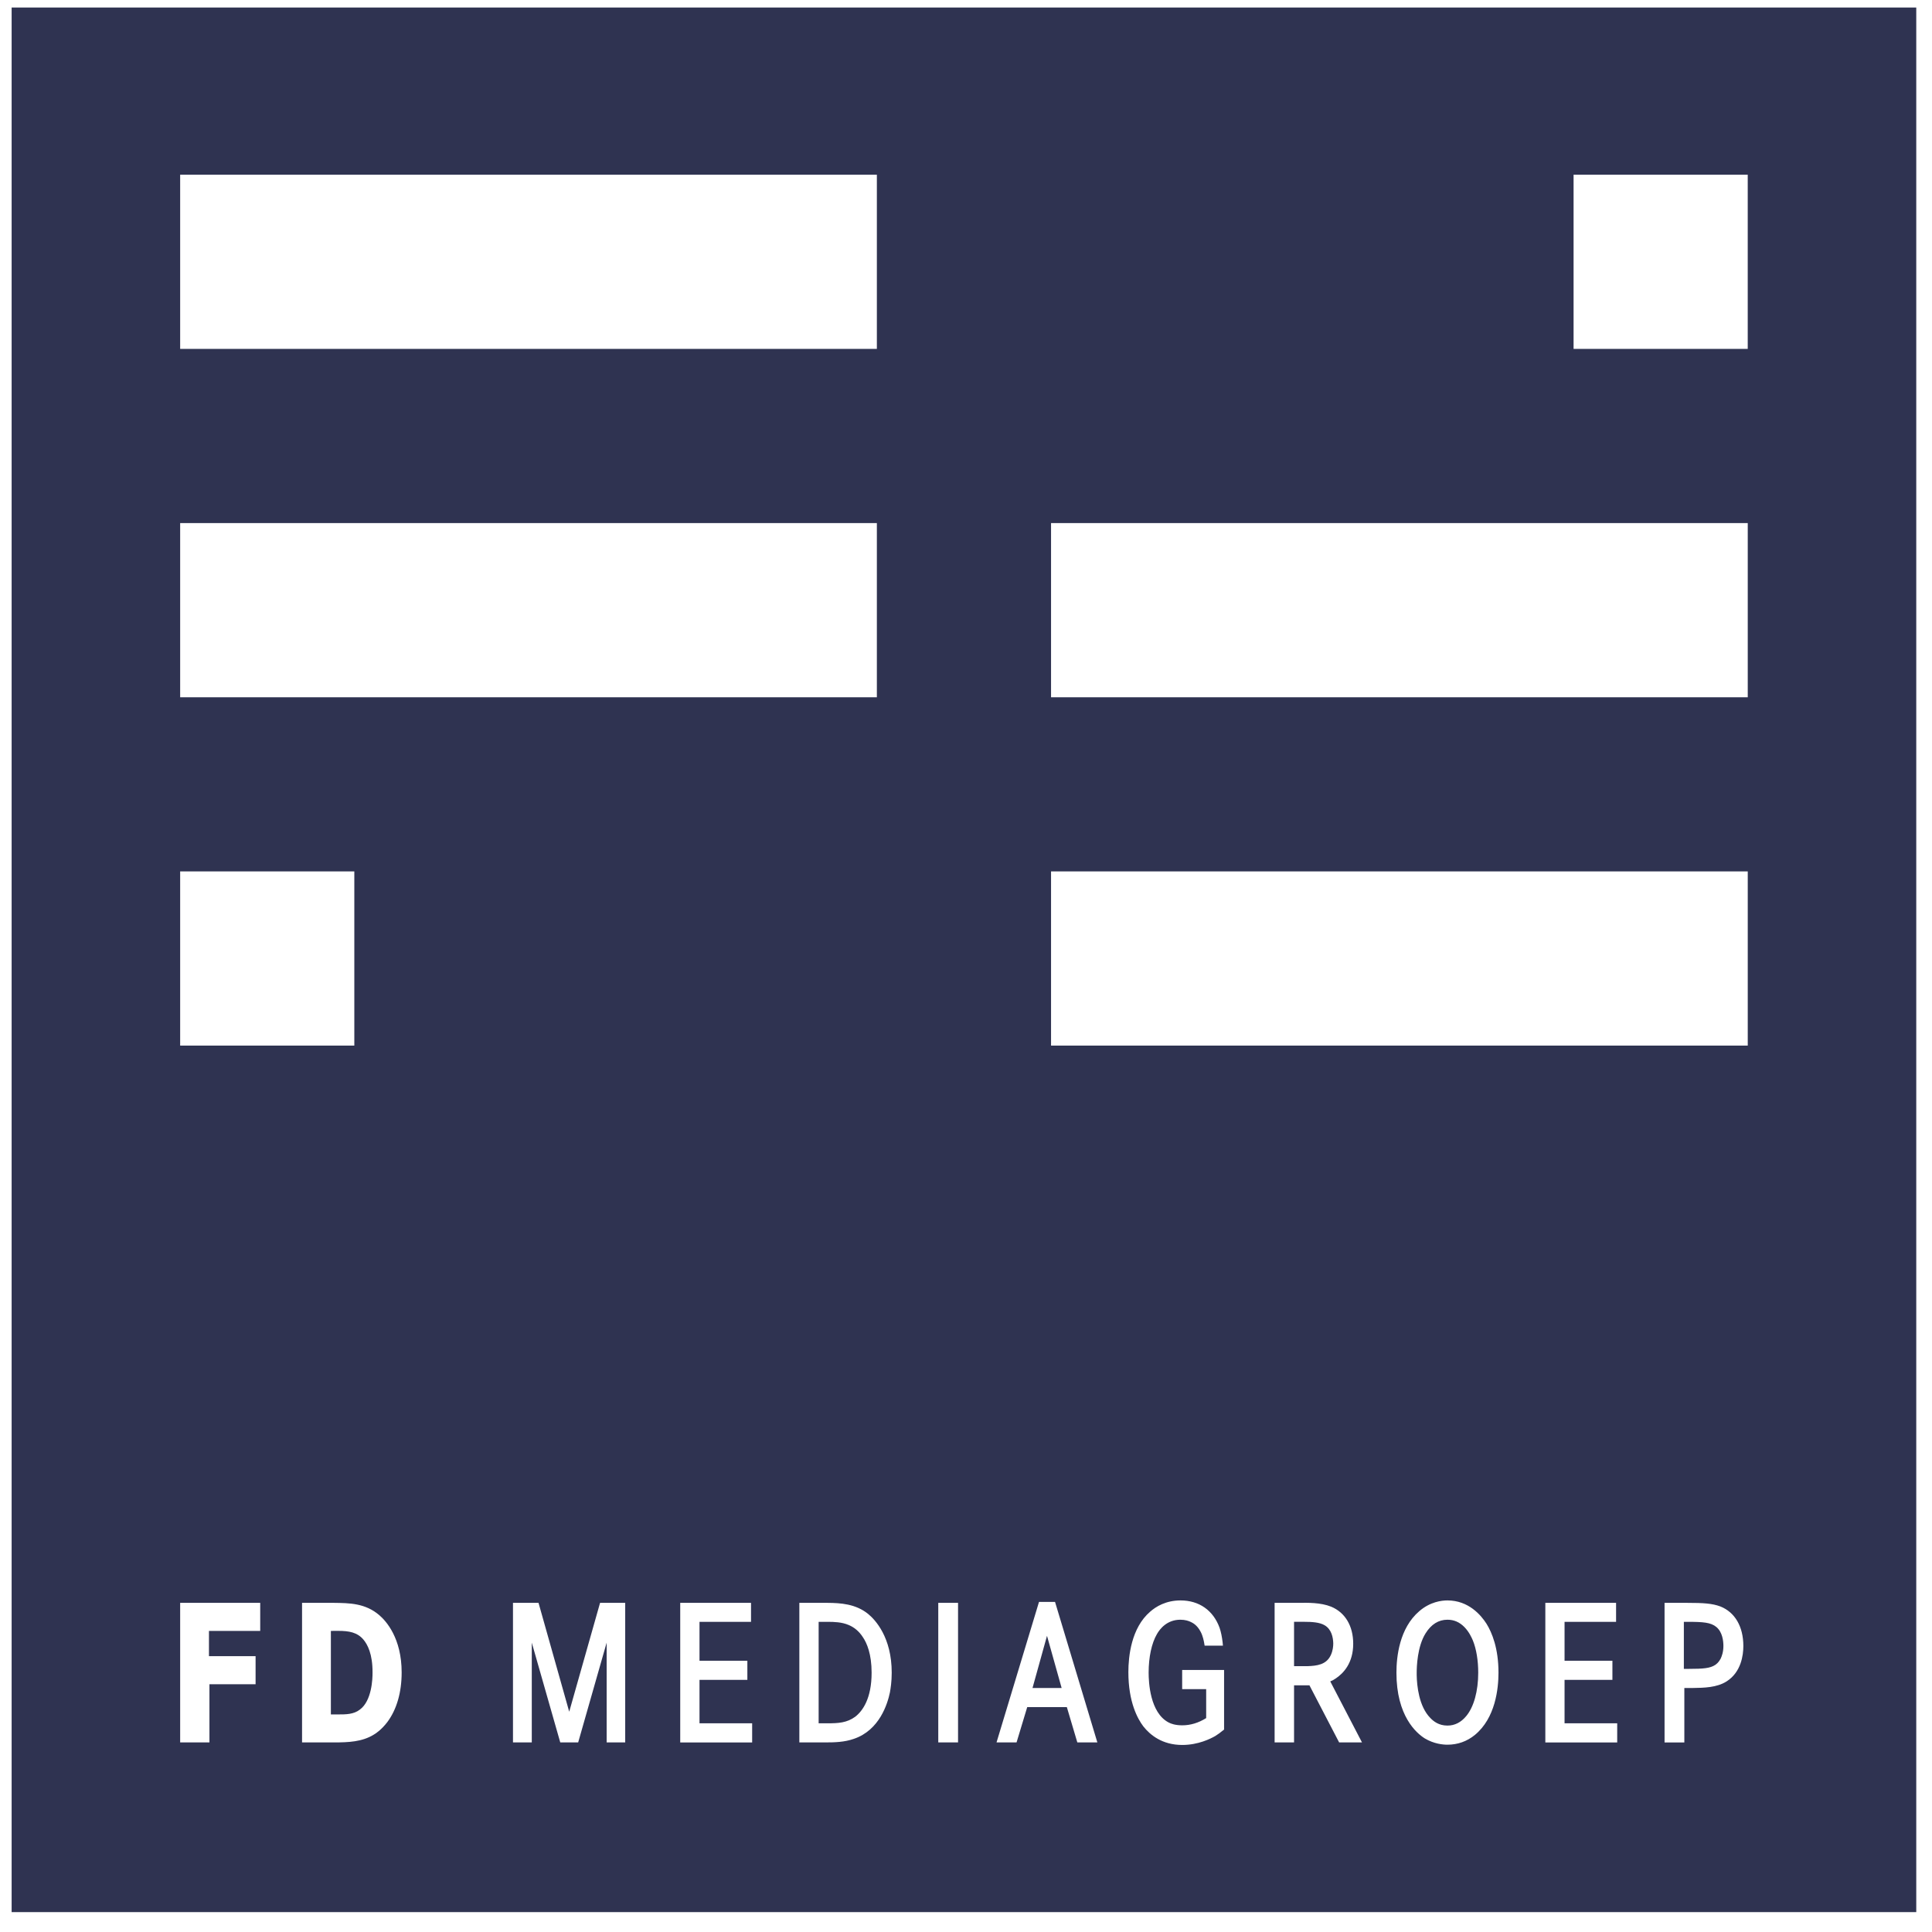 <svg xmlns="http://www.w3.org/2000/svg" width="96" height="96" viewBox="0 0 96 96" fill="none"><g clip-path="url(#clip0_2599_3042)"><path fill-rule="evenodd" clip-rule="evenodd" d="M95.218 0.373V95.013H0.578V0.373H95.218ZM58.66 79.524C57.936 79.524 57.435 79.831 57.148 80.086C56.21 80.891 56.068 82.31 56.068 83.086C56.068 84.583 56.533 85.416 56.812 85.783C57.144 86.204 57.746 86.706 58.745 86.706C59.541 86.706 60.156 86.394 60.387 86.261C60.544 86.163 60.642 86.087 60.714 86.026L60.824 85.942V82.981H58.741V83.931H59.934V85.371C59.553 85.61 59.153 85.73 58.745 85.73C58.405 85.73 58.191 85.654 58.069 85.589C57.14 85.104 57.075 83.584 57.075 83.115C57.075 82.342 57.224 81.647 57.487 81.198C57.637 80.931 57.993 80.483 58.652 80.483C58.891 80.483 59.064 80.543 59.165 80.592C59.267 80.64 59.481 80.745 59.655 81.073C59.776 81.295 59.82 81.558 59.836 81.647L59.857 81.772H60.767L60.751 81.603C60.718 81.331 60.674 81.101 60.6 80.883C60.286 80.017 59.582 79.524 58.66 79.524ZM71.923 79.524C71.632 79.524 71.061 79.593 70.524 80.058C69.533 80.903 69.388 82.334 69.388 83.115C69.388 85.262 70.374 86.115 70.799 86.382C71.256 86.653 71.697 86.693 71.923 86.693C72.428 86.693 72.889 86.532 73.286 86.208C74.305 85.371 74.459 83.911 74.459 83.115C74.459 81.898 74.135 81.121 73.864 80.684C73.589 80.252 72.97 79.524 71.923 79.524ZM83.831 79.645H82.711V86.581H83.694V83.875H84.126C84.656 83.867 85.312 83.859 85.801 83.543C86.517 83.083 86.626 82.245 86.626 81.789C86.626 80.826 86.209 80.111 85.485 79.824C85.081 79.674 84.649 79.645 83.831 79.645ZM80.302 79.645H76.787V86.581H80.358V85.629H77.742V83.471H80.12V82.521H77.742V80.588H80.302V79.645ZM12.93 79.645H8.952V86.58H10.407V83.689H12.7V82.293H10.383V81.04H12.93V79.645ZM16.594 79.645H15.009V86.58H16.602C17.31 86.58 17.993 86.552 18.575 86.192C18.685 86.131 18.96 85.941 19.243 85.573C19.712 84.947 19.958 84.093 19.958 83.103C19.958 81.392 19.182 80.543 18.846 80.256C18.155 79.662 17.363 79.654 16.594 79.645ZM26.759 79.645H25.49V86.58H26.424V81.622L27.839 86.58H28.729L30.144 81.622V86.58H31.066V79.645H29.817L28.284 85.055L26.759 79.645ZM47.605 79.645H46.622V86.58H47.605V79.645ZM37.318 79.645H33.8V86.581H37.374V85.629H34.758V83.471H37.136V82.521H34.758V80.588H37.318V79.645ZM41.122 79.645L39.719 79.645V86.58H41.001C41.466 86.58 41.96 86.568 42.429 86.402C43.707 85.969 44.103 84.655 44.22 84.093C44.253 83.9 44.309 83.576 44.309 83.115C44.309 81.356 43.492 80.486 43.136 80.195C42.519 79.695 41.764 79.65 41.122 79.645ZM52.424 79.597H51.628L49.517 86.58H50.512L51.042 84.826H53.011L53.532 86.58H54.527L52.424 79.597ZM64.519 79.645H63.335V86.58H64.301V83.742H65.065L66.541 86.58H67.677L66.1 83.548C66.21 83.503 66.274 83.47 66.359 83.41C66.76 83.147 67.24 82.633 67.24 81.675C67.24 80.793 66.84 80.123 66.144 79.835C65.623 79.625 64.976 79.638 64.519 79.645ZM71.923 80.483C72.247 80.483 72.518 80.6 72.76 80.843C72.999 81.085 73.124 81.368 73.188 81.518C73.359 81.942 73.452 82.508 73.452 83.115C73.452 84.032 73.233 84.821 72.857 85.27C72.598 85.585 72.283 85.743 71.923 85.743C71.49 85.743 71.227 85.529 71.07 85.363C70.506 84.792 70.404 83.763 70.395 83.236L70.395 83.115C70.395 82.824 70.423 81.821 70.835 81.162C71.114 80.713 71.478 80.483 71.923 80.483ZM41.127 80.588C41.454 80.588 41.83 80.6 42.17 80.745C42.453 80.862 42.696 81.069 42.874 81.348C43.076 81.643 43.31 82.189 43.31 83.115C43.31 84.397 42.866 85.015 42.498 85.302C42.081 85.606 41.66 85.63 41.11 85.63H40.678V80.588H41.127ZM16.817 81.037C17.338 81.037 17.75 81.109 18.054 81.465C18.264 81.712 18.515 82.189 18.511 83.099C18.515 83.422 18.474 84.513 17.884 84.947C17.576 85.189 17.184 85.189 16.801 85.189H16.441V81.041L16.586 81.037H16.817ZM52.025 81.283L52.752 83.875H51.305L52.025 81.283ZM83.856 80.588C84.62 80.588 85.009 80.616 85.283 80.843C85.591 81.097 85.635 81.546 85.635 81.789C85.635 82.091 85.554 82.299 85.498 82.419C85.393 82.613 85.296 82.678 85.231 82.727C84.98 82.896 84.628 82.925 83.933 82.925H83.67V80.588H83.856ZM64.814 80.587C65.174 80.587 65.575 80.608 65.825 80.761C66.165 80.963 66.242 81.364 66.249 81.659C66.249 81.801 66.23 82.019 66.128 82.241C65.906 82.718 65.445 82.775 64.959 82.791H64.301V80.587H64.814ZM86.845 43.301H52.226V51.956H86.845V43.301ZM17.606 43.301H8.952V51.956H17.606V43.301ZM43.571 25.991H8.952V34.647H43.571V25.991ZM86.845 25.991H52.226V34.646H86.845V25.991ZM86.844 8.682H78.19V17.337H86.844V8.682ZM43.571 8.682H8.952V17.337H43.571V8.682Z" fill="#2F3351"/></g><defs><clipPath id="clip0_2599_3042"><rect width="94.843" height="96" fill="white" transform="translate(0.578)"/></clipPath></defs></svg>